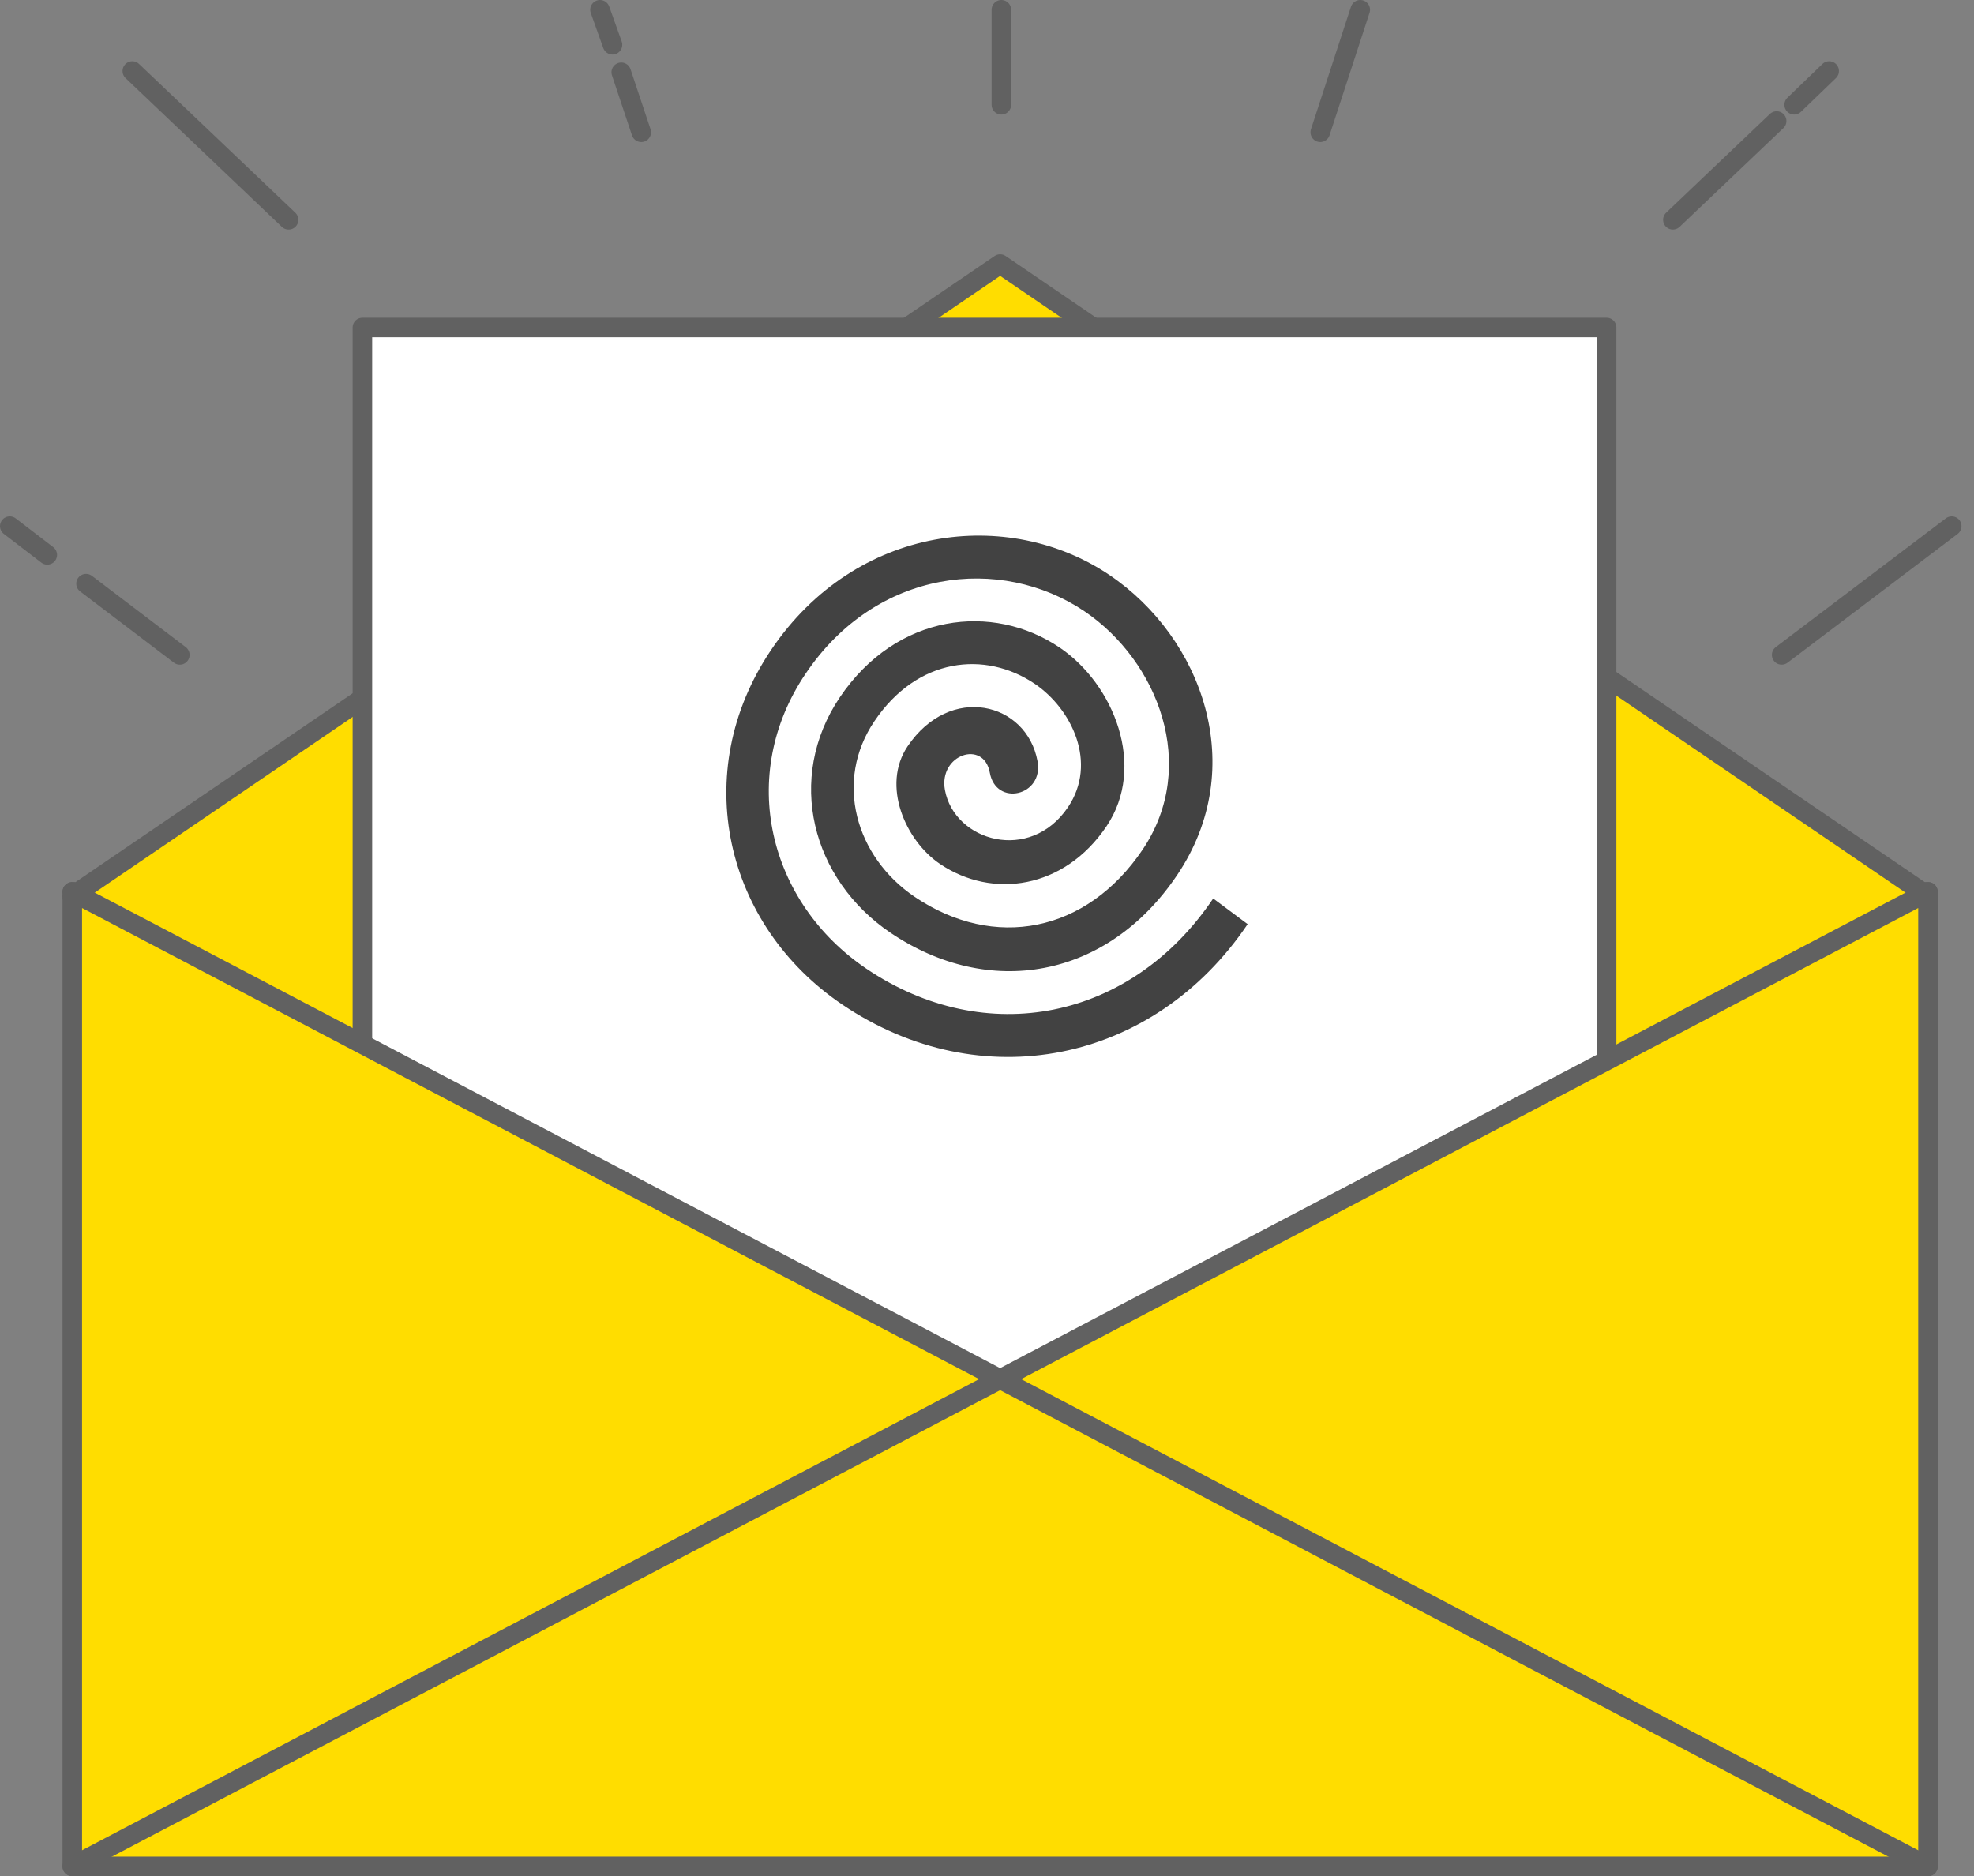 <svg width="101" height="96" viewBox="0 0 101 96" fill="none" xmlns="http://www.w3.org/2000/svg">
    <rect x="0" y="0" width="101" height="96" fill="#808080" stroke="none"/>
    <path d="M98.453 45.75L98.645 45.634H98.325L51.172 13.51L4.019 45.634H3.699L3.891 45.75L3.699 45.865H4.019L51.556 76.887L98.325 45.865H98.645L98.453 45.75Z" fill="#FFDD00" stroke="#616161" stroke-miterlimit="10" stroke-linecap="round" stroke-linejoin="round"/>
    <path d="M82.203 16.757H18.543V88.368H82.203V16.757Z" fill="white" stroke="#616161" stroke-miterlimit="10" stroke-linecap="round" stroke-linejoin="round"/>
    <path d="M3.699 45.634V95.5H98.645V45.634L51.172 70.567L3.699 45.634Z" fill="#FFDD00" stroke="#616161" stroke-miterlimit="10" stroke-linecap="round" stroke-linejoin="round"/>
    <path d="M3.699 95.5L51.172 70.567L98.645 95.5" stroke="#616161" stroke-miterlimit="10" stroke-linecap="round" stroke-linejoin="round"/>
    <path d="M4.402 29.864L9.201 33.51" stroke="#616161" stroke-miterlimit="10" stroke-linecap="round" stroke-linejoin="round"/>
    <path d="M0.5 26.921L2.419 28.392" stroke="#616161" stroke-miterlimit="10" stroke-linecap="round" stroke-linejoin="round"/>
    <path d="M6.77 3.635L14.767 11.248" stroke="#616161" stroke-miterlimit="10" stroke-linecap="round" stroke-linejoin="round"/>
    <path d="M31.786 3.699L32.81 6.769" stroke="#616161" stroke-miterlimit="10" stroke-linecap="round" stroke-linejoin="round"/>
    <path d="M30.698 0.5L31.338 2.291" stroke="#616161" stroke-miterlimit="10" stroke-linecap="round" stroke-linejoin="round"/>
    <path d="M99.86 26.921L91.159 33.51" stroke="#616161" stroke-miterlimit="10" stroke-linecap="round" stroke-linejoin="round"/>
    <path d="M90.903 6.193L85.593 11.247" stroke="#616161" stroke-miterlimit="10" stroke-linecap="round" stroke-linejoin="round"/>
    <path d="M93.59 3.635L91.799 5.362" stroke="#616161" stroke-miterlimit="10" stroke-linecap="round" stroke-linejoin="round"/>
    <path d="M69.598 0.5L67.551 6.769" stroke="#616161" stroke-miterlimit="10" stroke-linecap="round" stroke-linejoin="round"/>
    <path d="M51.235 0.5V5.362" stroke="#616161" stroke-miterlimit="10" stroke-linecap="round" stroke-linejoin="round"/>
    <path d="M46.434 38.191C45.089 40.19 46.323 43.013 48.098 44.209C50.775 46.012 54.45 45.496 56.617 42.275C58.666 39.23 57.015 35.022 54.208 33.127C50.801 30.834 45.886 31.363 42.968 35.682C40.18 39.824 41.532 45.006 45.566 47.73C50.585 51.121 56.636 50.108 60.227 44.777C63.954 39.249 61.486 32.611 56.767 29.423C51.61 25.941 43.797 26.816 39.456 33.252C35.226 39.53 37.086 47.345 43.105 51.408C50.161 56.172 59.012 54.44 63.836 47.286L62.074 45.973C57.87 52.219 50.429 53.682 44.338 49.573C39.312 46.182 37.706 39.681 41.218 34.473C44.834 29.09 51.205 28.391 55.487 31.278C59.247 33.82 61.349 39.184 58.464 43.47C55.585 47.743 50.859 48.625 46.806 45.894C43.77 43.843 42.667 39.968 44.737 36.904C46.936 33.637 50.409 33.278 52.942 34.989C54.835 36.27 56.173 39.027 54.645 41.301C52.707 44.176 48.829 43.052 48.346 40.419C48.02 38.603 50.337 37.832 50.644 39.537C50.957 41.288 53.412 40.733 53.085 38.949C52.524 35.917 48.608 34.963 46.434 38.191Z" fill="#424242"/>
</svg>
